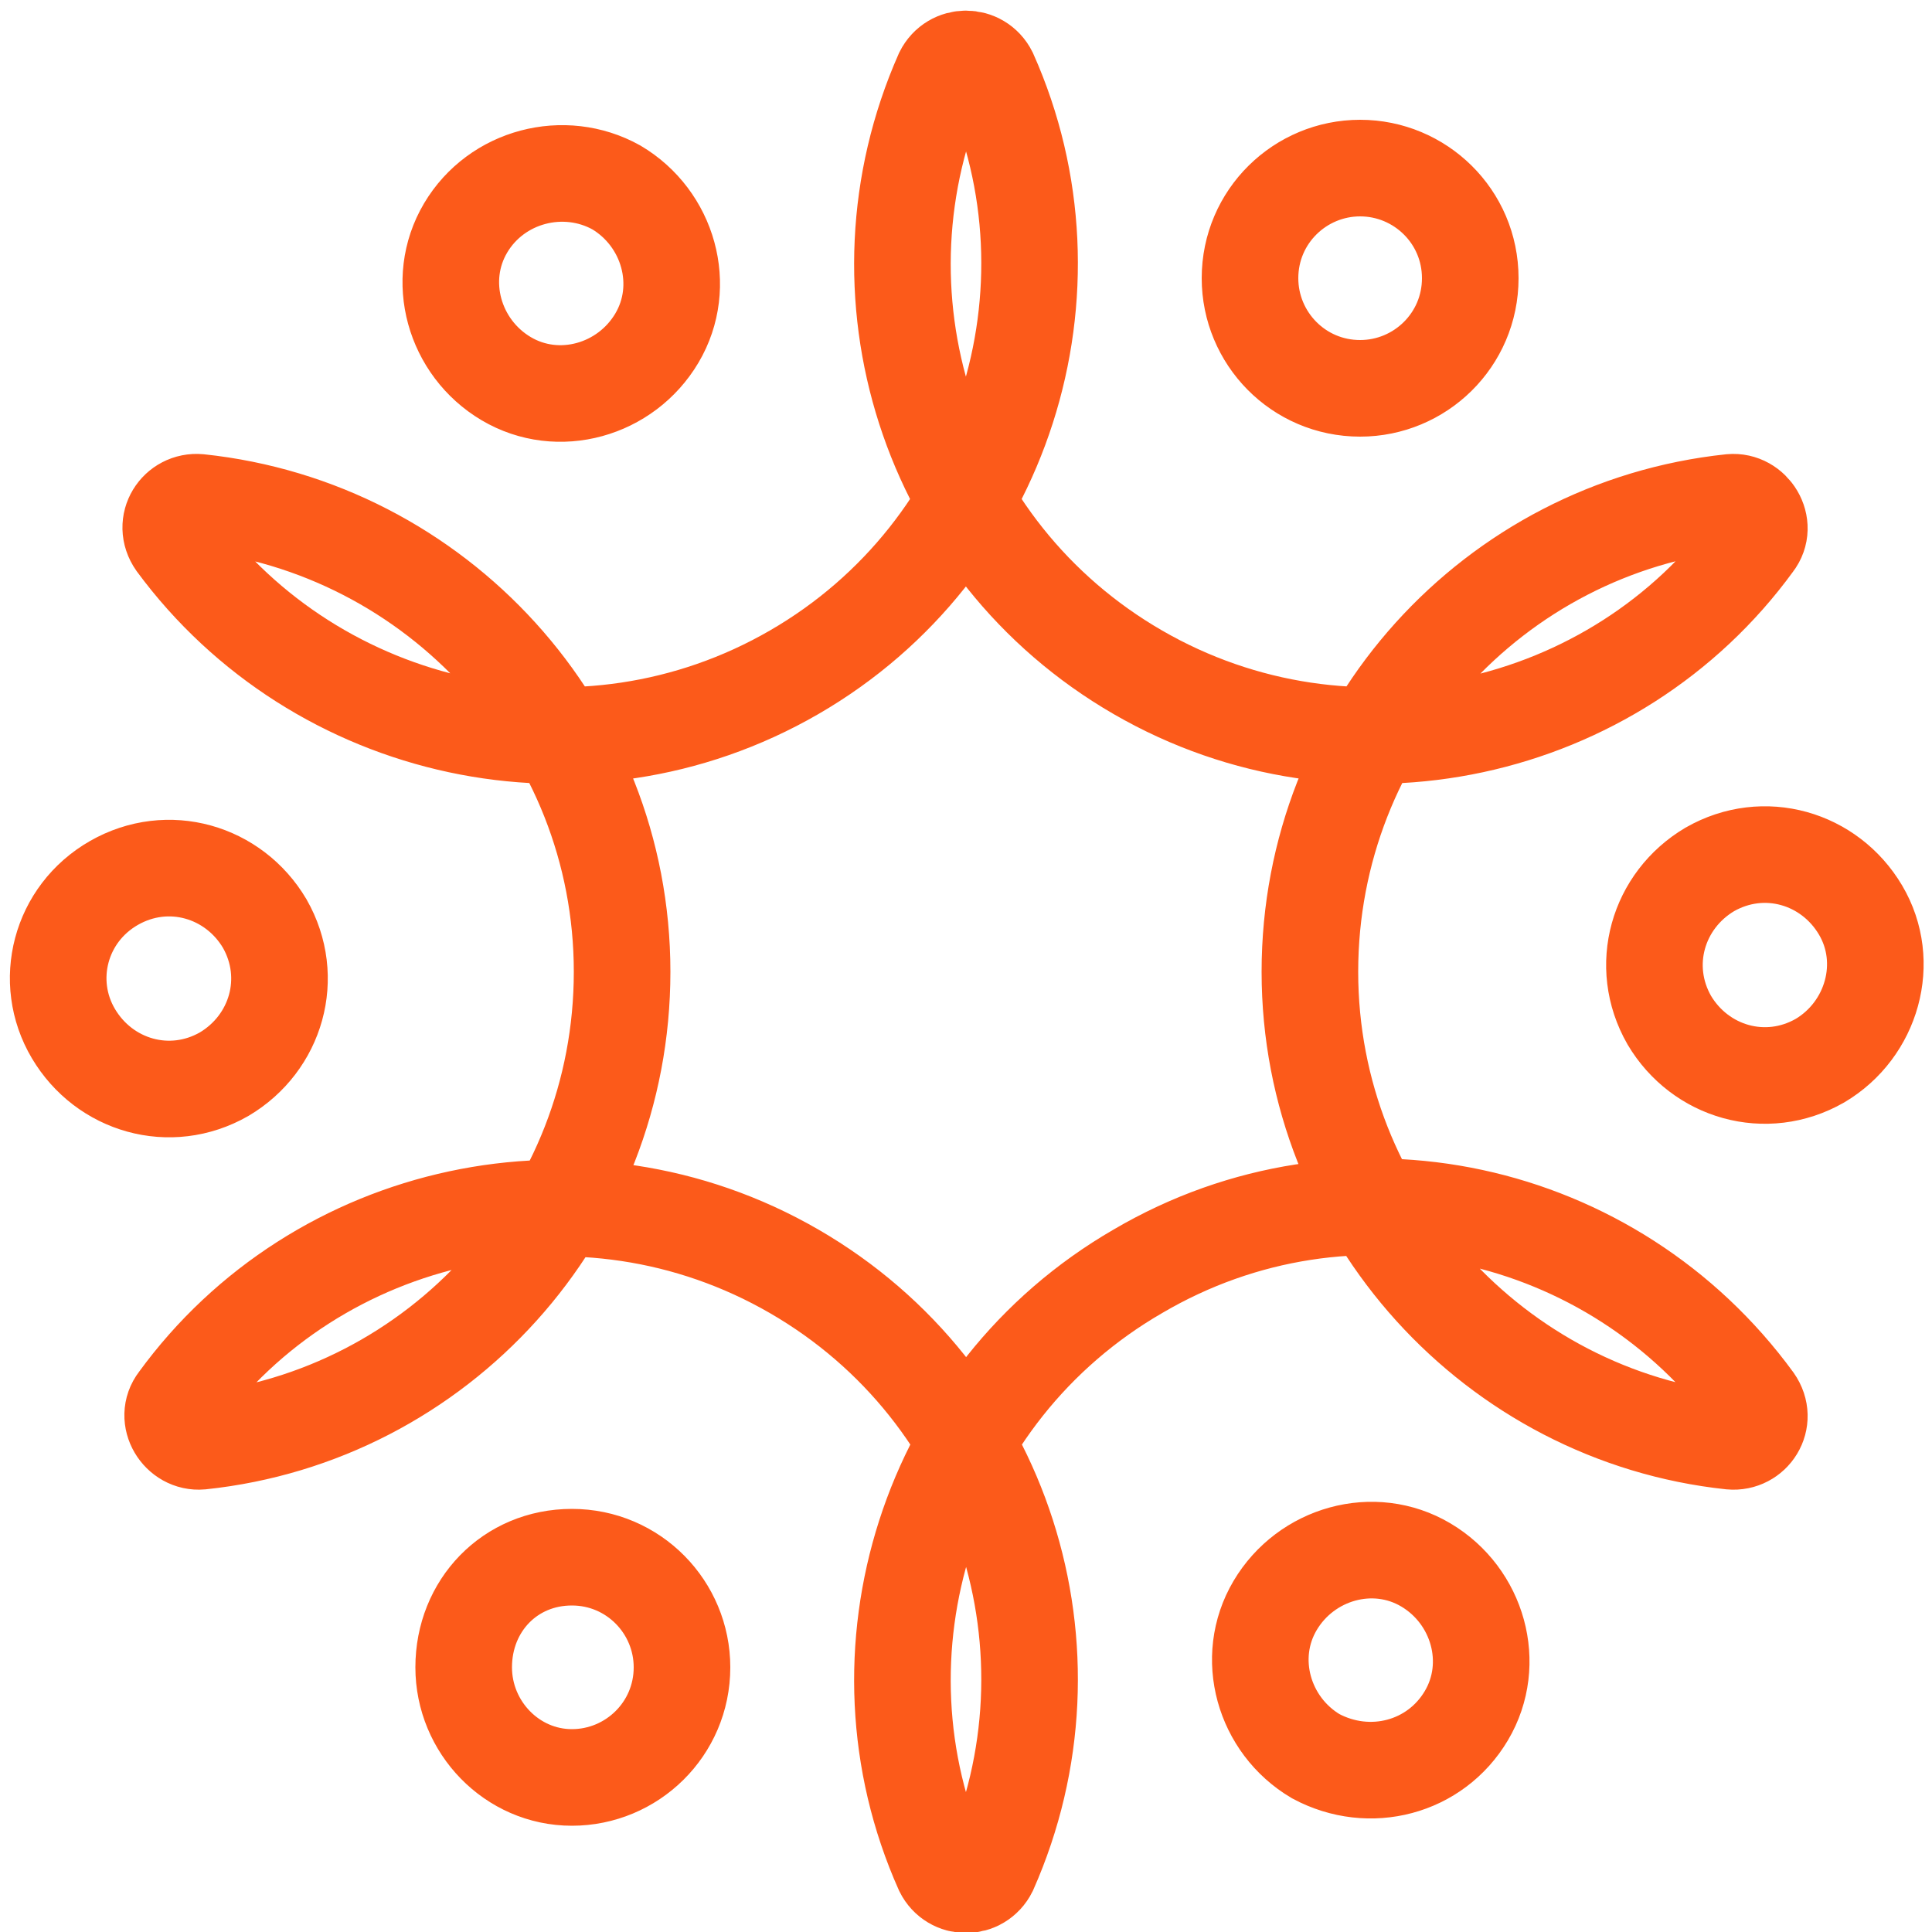 <svg viewBox="0 0 60 60" xmlns="http://www.w3.org/2000/svg" version="1.0">
  <rect fill="#000000" fill-opacity="0" height="60" stroke-width="2" width="60" x="0" y="0"/>
  <g>
    <svg x="0" y="0" width="60" height="60" viewBox="-1 -1 100 100">
      <path
        d="m40.1,33.8c10.9,-6.3 15.1,-19.8 10.1,-31c-0.5,-1 -1.9,-1 -2.4,0c-5,11.3 -0.8,24.7 10.1,31s24.7,3.2 31.9,-6.7c0.7,-0.9 -0.1,-2.2 -1.2,-2.1c-12.3,1.3 -21.8,11.7 -21.8,24.3s9.6,23 21.8,24.3c1.1,0.1 1.9,-1.1 1.2,-2.1c-7.3,-10 -21,-13.1 -31.9,-6.7c-10.9,6.3 -15.1,19.8 -10.1,31c0.5,1 1.9,1 2.4,0c5,-11.3 0.8,-24.7 -10.1,-31c-10.9,-6.3 -24.7,-3.2 -31.9,6.7c-0.7,0.9 0.1,2.2 1.2,2.1c12.3,-1.3 21.8,-11.7 21.8,-24.3s-9.6,-23 -21.9,-24.3c-1.1,-0.1 -1.9,1.1 -1.2,2.1c7.3,9.9 21.1,13 32,6.7zm29.3,-26.1c-3.1,0 -5.7,2.5 -5.7,5.7c0,3.1 2.5,5.7 5.7,5.7c3.1,0 5.7,-2.5 5.7,-5.7s-2.6,-5.7 -5.7,-5.7zm-46.3,3.1c-1.6,2.7 -0.6,6.2 2.1,7.8s6.2,0.6 7.8,-2.1c1.6,-2.7 0.6,-6.2 -2.1,-7.8c-2.7,-1.5 -6.2,-0.6 -7.8,2.1zm-20.3,41.7c1.6,2.7 5,3.7 7.8,2.1c2.7,-1.6 3.7,-5 2.1,-7.8c-1.6,-2.7 -5,-3.7 -7.8,-2.1s-3.7,5.1 -2.1,7.8zm25.8,38.5c3.1,0 5.7,-2.5 5.7,-5.7c0,-3.1 -2.5,-5.7 -5.7,-5.7s-5.6,2.5 -5.6,5.7c0,3.1 2.5,5.7 5.6,5.7zm46.3,-3.2c1.6,-2.7 0.6,-6.2 -2.1,-7.8c-2.7,-1.6 -6.2,-0.6 -7.8,2.1c-1.6,2.7 -0.6,6.2 2.1,7.8c2.8,1.5 6.2,0.6 7.8,-2.1zm20.4,-41.7c-1.6,-2.7 -5,-3.7 -7.8,-2.1c-2.7,1.6 -3.7,5 -2.1,7.8c1.6,2.7 5,3.7 7.8,2.1c2.7,-1.6 3.7,-5.1 2.1,-7.8z"
        fill="none"
        stroke="#fc5a1a"
        stroke-width="5"
        stroke-miterlimit="10"
      />
    </svg>
  </g>
</svg>